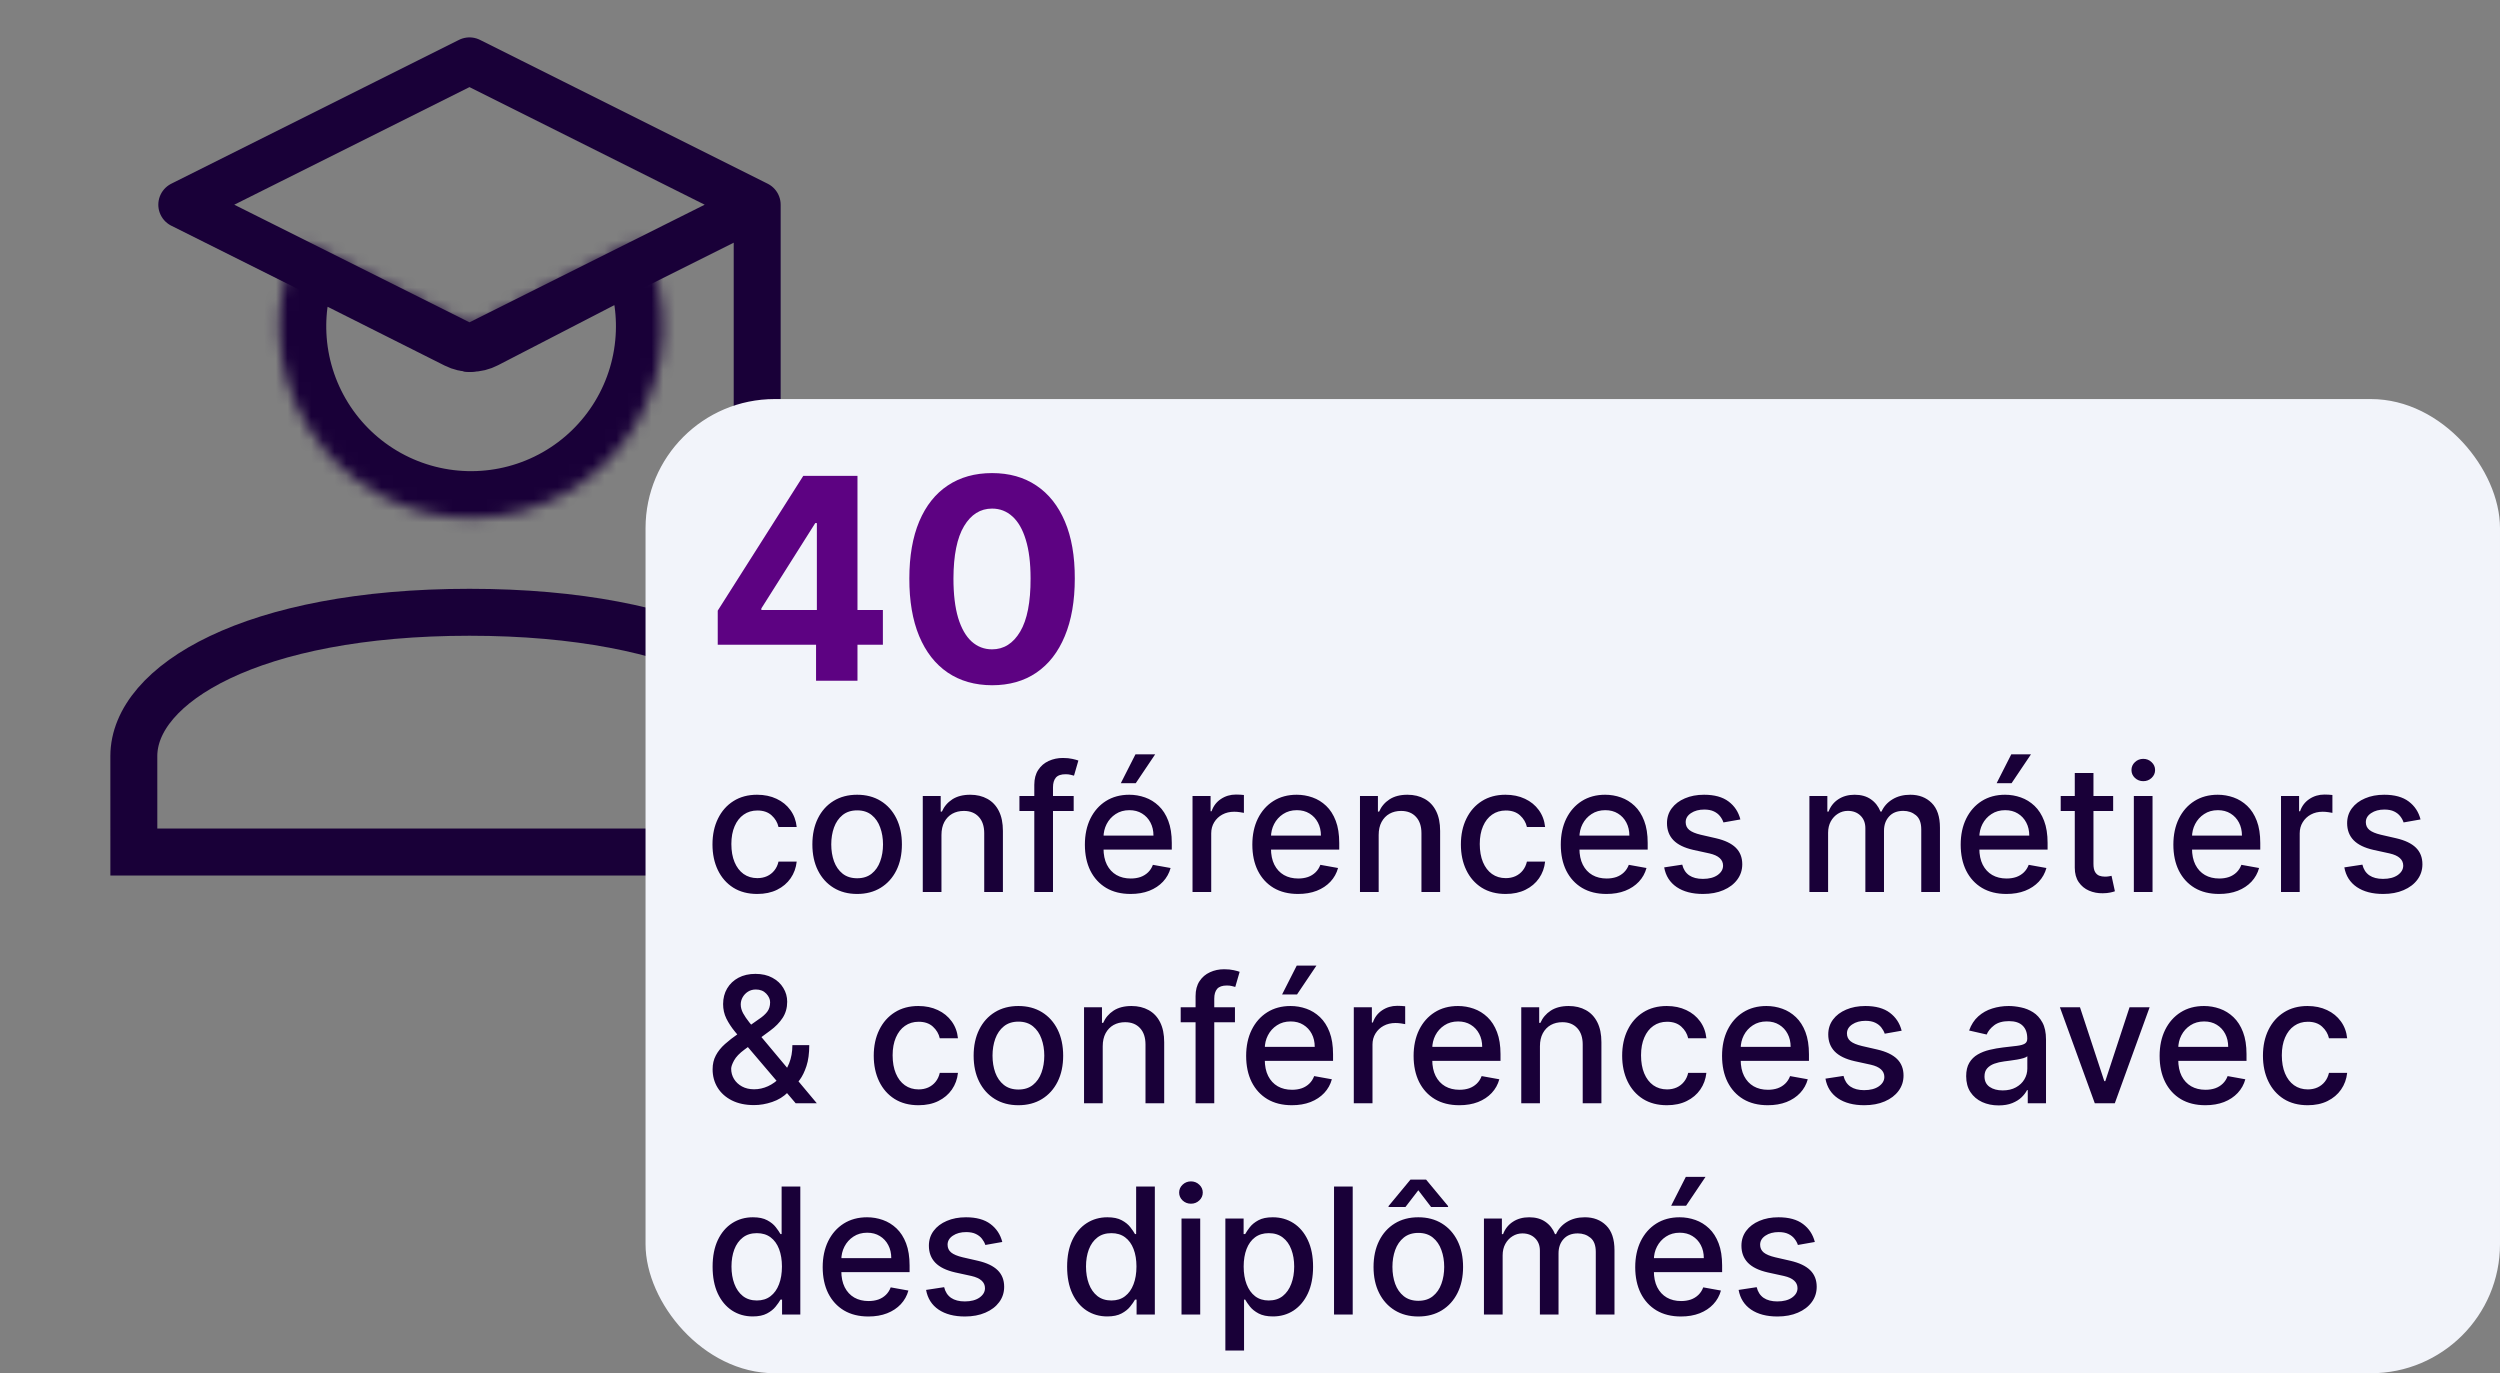 <svg xmlns="http://www.w3.org/2000/svg" width="213" height="117" viewBox="0 0 213 117" fill="none"><rect x="0" y="0" width="213" height="117" fill="#808080" stroke="none"/><path d="M68.598 72.593H11.404C11.404 69.607 11.402 66.465 11.402 64.422C11.402 58.294 21.46 52.166 40.001 52.166C58.541 52.166 68.598 58.294 68.598 64.422L68.598 72.593Z" stroke="#190038" stroke-width="4"></path><mask id="path-2-inside-1_2512_579" fill="white"><path d="M26.429 20.914C25.936 20.666 25.332 20.864 25.114 21.371C24.149 23.627 23.702 26.075 23.813 28.535C23.938 31.328 24.778 34.042 26.253 36.418C27.727 38.794 29.786 40.751 32.233 42.104C34.68 43.456 37.434 44.158 40.229 44.142C43.025 44.127 45.77 43.394 48.202 42.014C50.634 40.634 52.671 38.653 54.118 36.261C55.566 33.869 56.375 31.145 56.469 28.351C56.552 25.89 56.078 23.447 55.087 21.203C54.864 20.698 54.258 20.506 53.767 20.76L40.59 27.567C40.306 27.715 39.968 27.716 39.682 27.573L26.429 20.914Z"></path></mask><path d="M26.429 20.914C25.936 20.666 25.332 20.864 25.114 21.371C24.149 23.627 23.702 26.075 23.813 28.535C23.938 31.328 24.778 34.042 26.253 36.418C27.727 38.794 29.786 40.751 32.233 42.104C34.68 43.456 37.434 44.158 40.229 44.142C43.025 44.127 45.77 43.394 48.202 42.014C50.634 40.634 52.671 38.653 54.118 36.261C55.566 33.869 56.375 31.145 56.469 28.351C56.552 25.89 56.078 23.447 55.087 21.203C54.864 20.698 54.258 20.506 53.767 20.76L40.59 27.567C40.306 27.715 39.968 27.716 39.682 27.573L26.429 20.914Z" stroke="#190038" stroke-width="8" mask="url(#path-2-inside-1_2512_579)"></path><path d="M64.512 17.441L40 5.186L15.488 17.441L40 29.697L64.512 17.441ZM64.512 17.441V35.825" stroke="#190038" stroke-width="4" stroke-linecap="round" stroke-linejoin="round"></path><rect x="55.5" y="34.5" width="157" height="82" rx="10.5" fill="#F2F4FA"></rect><rect x="55.5" y="34.5" width="157" height="82" rx="10.5" stroke="#F2F4FA"></rect><path d="M61.151 54.932V52.026L68.438 40.545H70.943V44.568H69.46L64.867 51.838V51.974H75.222V54.932H61.151ZM69.528 58V54.045L69.597 52.758V40.545H73.057V58H69.528ZM84.524 58.383C83.058 58.378 81.797 58.017 80.74 57.301C79.689 56.585 78.879 55.548 78.311 54.19C77.749 52.832 77.47 51.199 77.476 49.29C77.476 47.386 77.757 45.764 78.32 44.423C78.888 43.082 79.697 42.062 80.749 41.364C81.805 40.659 83.064 40.307 84.524 40.307C85.984 40.307 87.24 40.659 88.291 41.364C89.348 42.068 90.16 43.091 90.729 44.432C91.297 45.767 91.578 47.386 91.572 49.29C91.572 51.205 91.288 52.841 90.72 54.199C90.158 55.557 89.351 56.594 88.3 57.31C87.249 58.026 85.99 58.383 84.524 58.383ZM84.524 55.324C85.524 55.324 86.322 54.821 86.919 53.815C87.516 52.81 87.811 51.301 87.805 49.29C87.805 47.966 87.669 46.864 87.396 45.983C87.129 45.102 86.749 44.44 86.254 43.997C85.766 43.554 85.189 43.332 84.524 43.332C83.53 43.332 82.734 43.83 82.138 44.824C81.541 45.818 81.24 47.307 81.234 49.29C81.234 50.631 81.368 51.75 81.635 52.648C81.908 53.54 82.291 54.21 82.785 54.659C83.28 55.102 83.859 55.324 84.524 55.324Z" fill="#5D0282"></path><path d="M64.517 76.165C63.725 76.165 63.043 75.986 62.472 75.627C61.903 75.265 61.467 74.766 61.161 74.13C60.856 73.495 60.703 72.767 60.703 71.946C60.703 71.115 60.859 70.382 61.172 69.746C61.484 69.107 61.925 68.608 62.493 68.25C63.061 67.891 63.73 67.712 64.501 67.712C65.123 67.712 65.677 67.827 66.163 68.058C66.65 68.285 67.042 68.605 67.34 69.017C67.642 69.429 67.821 69.91 67.878 70.46H66.328C66.243 70.077 66.048 69.746 65.742 69.469C65.44 69.192 65.035 69.054 64.528 69.054C64.084 69.054 63.695 69.171 63.361 69.406C63.031 69.636 62.773 69.967 62.589 70.396C62.404 70.822 62.312 71.327 62.312 71.909C62.312 72.506 62.402 73.021 62.584 73.454C62.765 73.887 63.02 74.223 63.35 74.461C63.684 74.698 64.077 74.817 64.528 74.817C64.829 74.817 65.103 74.762 65.348 74.652C65.597 74.539 65.804 74.377 65.971 74.168C66.142 73.958 66.261 73.706 66.328 73.411H67.878C67.821 73.94 67.649 74.413 67.362 74.828C67.074 75.244 66.689 75.57 66.206 75.808C65.726 76.046 65.163 76.165 64.517 76.165ZM73.028 76.165C72.261 76.165 71.591 75.989 71.02 75.638C70.448 75.286 70.004 74.794 69.688 74.162C69.372 73.53 69.214 72.791 69.214 71.946C69.214 71.098 69.372 70.356 69.688 69.72C70.004 69.084 70.448 68.591 71.02 68.239C71.591 67.887 72.261 67.712 73.028 67.712C73.795 67.712 74.464 67.887 75.036 68.239C75.608 68.591 76.052 69.084 76.368 69.72C76.684 70.356 76.842 71.098 76.842 71.946C76.842 72.791 76.684 73.53 76.368 74.162C76.052 74.794 75.608 75.286 75.036 75.638C74.464 75.989 73.795 76.165 73.028 76.165ZM73.033 74.828C73.53 74.828 73.942 74.697 74.269 74.434C74.596 74.171 74.837 73.821 74.993 73.385C75.153 72.948 75.233 72.467 75.233 71.941C75.233 71.419 75.153 70.94 74.993 70.503C74.837 70.062 74.596 69.709 74.269 69.443C73.942 69.177 73.53 69.043 73.033 69.043C72.532 69.043 72.117 69.177 71.787 69.443C71.46 69.709 71.217 70.062 71.057 70.503C70.901 70.94 70.823 71.419 70.823 71.941C70.823 72.467 70.901 72.948 71.057 73.385C71.217 73.821 71.46 74.171 71.787 74.434C72.117 74.697 72.532 74.828 73.033 74.828ZM80.212 71.142V76H78.62V67.818H80.148V69.15H80.249C80.438 68.717 80.732 68.369 81.134 68.106C81.538 67.843 82.048 67.712 82.662 67.712C83.22 67.712 83.708 67.829 84.127 68.063C84.546 68.294 84.871 68.638 85.102 69.097C85.333 69.555 85.448 70.121 85.448 70.796V76H83.856V70.988C83.856 70.394 83.701 69.931 83.392 69.597C83.083 69.26 82.659 69.091 82.119 69.091C81.75 69.091 81.421 69.171 81.134 69.331C80.85 69.491 80.624 69.725 80.457 70.034C80.294 70.34 80.212 70.709 80.212 71.142ZM91.478 67.818V69.097H86.855V67.818H91.478ZM88.122 76V66.87C88.122 66.359 88.234 65.934 88.458 65.597C88.682 65.256 88.978 65.002 89.347 64.835C89.717 64.665 90.118 64.579 90.551 64.579C90.871 64.579 91.144 64.606 91.372 64.659C91.599 64.709 91.768 64.755 91.878 64.798L91.505 66.087C91.43 66.066 91.334 66.041 91.217 66.012C91.1 65.981 90.958 65.965 90.791 65.965C90.404 65.965 90.127 66.06 89.96 66.252C89.797 66.444 89.715 66.721 89.715 67.083V76H88.122ZM96.326 76.165C95.519 76.165 94.825 75.993 94.243 75.648C93.664 75.3 93.216 74.812 92.9 74.184C92.588 73.552 92.432 72.811 92.432 71.962C92.432 71.124 92.588 70.386 92.9 69.746C93.216 69.107 93.657 68.608 94.221 68.25C94.79 67.891 95.454 67.712 96.214 67.712C96.675 67.712 97.123 67.788 97.556 67.941C97.989 68.093 98.378 68.333 98.722 68.66C99.067 68.987 99.339 69.411 99.537 69.933C99.736 70.451 99.836 71.082 99.836 71.824V72.388H93.332V71.195H98.275C98.275 70.776 98.19 70.405 98.019 70.082C97.849 69.755 97.609 69.498 97.3 69.31C96.995 69.121 96.636 69.027 96.224 69.027C95.777 69.027 95.386 69.137 95.052 69.358C94.722 69.574 94.466 69.858 94.285 70.21C94.108 70.558 94.019 70.936 94.019 71.344V72.277C94.019 72.823 94.115 73.289 94.307 73.672C94.502 74.056 94.774 74.349 95.122 74.551C95.47 74.75 95.876 74.849 96.341 74.849C96.643 74.849 96.918 74.807 97.167 74.722C97.416 74.633 97.63 74.501 97.812 74.327C97.993 74.153 98.131 73.939 98.227 73.683L99.735 73.954C99.614 74.398 99.397 74.787 99.085 75.121C98.776 75.451 98.387 75.709 97.918 75.894C97.453 76.075 96.922 76.165 96.326 76.165ZM95.495 66.726L96.741 64.271H98.419L96.768 66.726H95.495ZM101.603 76V67.818H103.142V69.118H103.228C103.377 68.678 103.639 68.331 104.016 68.079C104.396 67.823 104.826 67.696 105.305 67.696C105.404 67.696 105.522 67.699 105.657 67.706C105.795 67.713 105.903 67.722 105.981 67.733V69.256C105.918 69.239 105.804 69.219 105.641 69.198C105.477 69.173 105.314 69.16 105.15 69.16C104.774 69.16 104.438 69.24 104.144 69.4C103.853 69.556 103.622 69.775 103.451 70.055C103.281 70.332 103.196 70.648 103.196 71.004V76H101.603ZM110.593 76.165C109.787 76.165 109.093 75.993 108.51 75.648C107.931 75.3 107.484 74.812 107.168 74.184C106.855 73.552 106.699 72.811 106.699 71.962C106.699 71.124 106.855 70.386 107.168 69.746C107.484 69.107 107.924 68.608 108.489 68.25C109.057 67.891 109.721 67.712 110.481 67.712C110.943 67.712 111.39 67.788 111.824 67.941C112.257 68.093 112.646 68.333 112.99 68.66C113.335 68.987 113.606 69.411 113.805 69.933C114.004 70.451 114.103 71.082 114.103 71.824V72.388H107.599V71.195H112.543C112.543 70.776 112.457 70.405 112.287 70.082C112.116 69.755 111.877 69.498 111.568 69.31C111.262 69.121 110.904 69.027 110.492 69.027C110.044 69.027 109.654 69.137 109.32 69.358C108.99 69.574 108.734 69.858 108.553 70.21C108.375 70.558 108.287 70.936 108.287 71.344V72.277C108.287 72.823 108.382 73.289 108.574 73.672C108.77 74.056 109.041 74.349 109.389 74.551C109.737 74.75 110.144 74.849 110.609 74.849C110.911 74.849 111.186 74.807 111.435 74.722C111.683 74.633 111.898 74.501 112.079 74.327C112.26 74.153 112.399 73.939 112.495 73.683L114.002 73.954C113.881 74.398 113.665 74.787 113.352 75.121C113.043 75.451 112.654 75.709 112.186 75.894C111.721 76.075 111.19 76.165 110.593 76.165ZM117.463 71.142V76H115.87V67.818H117.399V69.15H117.5C117.689 68.717 117.983 68.369 118.385 68.106C118.79 67.843 119.299 67.712 119.913 67.712C120.471 67.712 120.959 67.829 121.378 68.063C121.797 68.294 122.122 68.638 122.353 69.097C122.584 69.555 122.699 70.121 122.699 70.796V76H121.107V70.988C121.107 70.394 120.952 69.931 120.643 69.597C120.334 69.26 119.91 69.091 119.37 69.091C119.001 69.091 118.672 69.171 118.385 69.331C118.101 69.491 117.875 69.725 117.708 70.034C117.545 70.34 117.463 70.709 117.463 71.142ZM128.282 76.165C127.49 76.165 126.808 75.986 126.236 75.627C125.668 75.265 125.231 74.766 124.926 74.13C124.62 73.495 124.468 72.767 124.468 71.946C124.468 71.115 124.624 70.382 124.937 69.746C125.249 69.107 125.689 68.608 126.258 68.25C126.826 67.891 127.495 67.712 128.266 67.712C128.887 67.712 129.441 67.827 129.928 68.058C130.414 68.285 130.807 68.605 131.105 69.017C131.407 69.429 131.586 69.91 131.643 70.46H130.093C130.008 70.077 129.812 69.746 129.507 69.469C129.205 69.192 128.8 69.054 128.292 69.054C127.848 69.054 127.46 69.171 127.126 69.406C126.796 69.636 126.538 69.967 126.353 70.396C126.169 70.822 126.076 71.327 126.076 71.909C126.076 72.506 126.167 73.021 126.348 73.454C126.529 73.887 126.785 74.223 127.115 74.461C127.449 74.698 127.841 74.817 128.292 74.817C128.594 74.817 128.868 74.762 129.113 74.652C129.361 74.539 129.569 74.377 129.736 74.168C129.906 73.958 130.025 73.706 130.093 73.411H131.643C131.586 73.94 131.414 74.413 131.126 74.828C130.839 75.244 130.453 75.57 129.97 75.808C129.491 76.046 128.928 76.165 128.282 76.165ZM136.872 76.165C136.066 76.165 135.372 75.993 134.79 75.648C134.211 75.3 133.763 74.812 133.447 74.184C133.135 73.552 132.979 72.811 132.979 71.962C132.979 71.124 133.135 70.386 133.447 69.746C133.763 69.107 134.204 68.608 134.768 68.25C135.336 67.891 136.001 67.712 136.76 67.712C137.222 67.712 137.67 67.788 138.103 67.941C138.536 68.093 138.925 68.333 139.269 68.66C139.614 68.987 139.885 69.411 140.084 69.933C140.283 70.451 140.383 71.082 140.383 71.824V72.388H133.879V71.195H138.822C138.822 70.776 138.737 70.405 138.566 70.082C138.396 69.755 138.156 69.498 137.847 69.31C137.542 69.121 137.183 69.027 136.771 69.027C136.324 69.027 135.933 69.137 135.599 69.358C135.269 69.574 135.013 69.858 134.832 70.21C134.655 70.558 134.566 70.936 134.566 71.344V72.277C134.566 72.823 134.662 73.289 134.854 73.672C135.049 74.056 135.32 74.349 135.669 74.551C136.017 74.75 136.423 74.849 136.888 74.849C137.19 74.849 137.465 74.807 137.714 74.722C137.963 74.633 138.177 74.501 138.358 74.327C138.54 74.153 138.678 73.939 138.774 73.683L140.281 73.954C140.161 74.398 139.944 74.787 139.632 75.121C139.323 75.451 138.934 75.709 138.465 75.894C138 76.075 137.469 76.165 136.872 76.165ZM148.281 69.816L146.837 70.071C146.777 69.887 146.681 69.711 146.55 69.544C146.422 69.377 146.248 69.24 146.028 69.134C145.807 69.027 145.532 68.974 145.202 68.974C144.751 68.974 144.375 69.075 144.073 69.278C143.771 69.477 143.62 69.734 143.62 70.05C143.62 70.323 143.721 70.544 143.924 70.711C144.126 70.877 144.453 71.014 144.904 71.121L146.203 71.419C146.956 71.593 147.517 71.861 147.887 72.223C148.256 72.586 148.441 73.056 148.441 73.635C148.441 74.125 148.299 74.562 148.014 74.945C147.734 75.325 147.342 75.624 146.837 75.84C146.337 76.057 145.756 76.165 145.095 76.165C144.179 76.165 143.432 75.97 142.853 75.579C142.274 75.185 141.919 74.626 141.788 73.901L143.327 73.667C143.423 74.068 143.62 74.372 143.918 74.578C144.217 74.78 144.605 74.881 145.085 74.881C145.607 74.881 146.024 74.773 146.337 74.556C146.649 74.336 146.805 74.068 146.805 73.752C146.805 73.496 146.709 73.282 146.518 73.108C146.329 72.934 146.04 72.802 145.649 72.713L144.264 72.41C143.501 72.236 142.936 71.959 142.571 71.579C142.208 71.199 142.027 70.718 142.027 70.135C142.027 69.652 142.162 69.23 142.432 68.868C142.702 68.505 143.075 68.223 143.551 68.021C144.027 67.815 144.572 67.712 145.186 67.712C146.07 67.712 146.766 67.903 147.274 68.287C147.782 68.667 148.117 69.177 148.281 69.816ZM154.161 76V67.818H155.69V69.15H155.791C155.962 68.699 156.241 68.347 156.628 68.095C157.015 67.84 157.478 67.712 158.018 67.712C158.565 67.712 159.023 67.84 159.392 68.095C159.765 68.351 160.04 68.702 160.218 69.15H160.303C160.498 68.713 160.809 68.365 161.235 68.106C161.661 67.843 162.169 67.712 162.759 67.712C163.501 67.712 164.106 67.944 164.575 68.409C165.047 68.875 165.284 69.576 165.284 70.513V76H163.691V70.663C163.691 70.109 163.54 69.707 163.238 69.459C162.936 69.21 162.576 69.086 162.157 69.086C161.638 69.086 161.235 69.246 160.948 69.565C160.66 69.881 160.516 70.288 160.516 70.785V76H158.929V70.561C158.929 70.118 158.79 69.761 158.513 69.491C158.236 69.221 157.876 69.086 157.432 69.086C157.13 69.086 156.851 69.166 156.596 69.326C156.344 69.482 156.139 69.7 155.983 69.981C155.831 70.261 155.754 70.586 155.754 70.956V76H154.161ZM170.945 76.165C170.138 76.165 169.444 75.993 168.862 75.648C168.283 75.3 167.836 74.812 167.52 74.184C167.207 73.552 167.051 72.811 167.051 71.962C167.051 71.124 167.207 70.386 167.52 69.746C167.836 69.107 168.276 68.608 168.841 68.25C169.409 67.891 170.073 67.712 170.833 67.712C171.294 67.712 171.742 67.788 172.175 67.941C172.608 68.093 172.997 68.333 173.342 68.66C173.686 68.987 173.958 69.411 174.157 69.933C174.355 70.451 174.455 71.082 174.455 71.824V72.388H167.951V71.195H172.894C172.894 70.776 172.809 70.405 172.638 70.082C172.468 69.755 172.228 69.498 171.919 69.31C171.614 69.121 171.255 69.027 170.843 69.027C170.396 69.027 170.005 69.137 169.672 69.358C169.341 69.574 169.086 69.858 168.904 70.21C168.727 70.558 168.638 70.936 168.638 71.344V72.277C168.638 72.823 168.734 73.289 168.926 73.672C169.121 74.056 169.393 74.349 169.741 74.551C170.089 74.75 170.495 74.849 170.961 74.849C171.262 74.849 171.538 74.807 171.786 74.722C172.035 74.633 172.25 74.501 172.431 74.327C172.612 74.153 172.75 73.939 172.846 73.683L174.354 73.954C174.233 74.398 174.016 74.787 173.704 75.121C173.395 75.451 173.006 75.709 172.537 75.894C172.072 76.075 171.541 76.165 170.945 76.165ZM170.114 66.726L171.36 64.271H173.038L171.387 66.726H170.114ZM180.041 67.818V69.097H175.572V67.818H180.041ZM176.771 65.858H178.363V73.598C178.363 73.907 178.41 74.139 178.502 74.296C178.594 74.448 178.713 74.553 178.859 74.61C179.008 74.663 179.169 74.69 179.343 74.69C179.471 74.69 179.583 74.681 179.679 74.663C179.775 74.645 179.85 74.631 179.903 74.62L180.19 75.936C180.098 75.972 179.967 76.007 179.796 76.043C179.626 76.082 179.413 76.103 179.157 76.106C178.738 76.114 178.347 76.039 177.985 75.883C177.623 75.727 177.33 75.485 177.106 75.158C176.883 74.832 176.771 74.421 176.771 73.928V65.858ZM181.803 76V67.818H183.396V76H181.803ZM182.607 66.556C182.33 66.556 182.093 66.463 181.894 66.279C181.698 66.091 181.601 65.867 181.601 65.608C181.601 65.345 181.698 65.121 181.894 64.936C182.093 64.748 182.33 64.654 182.607 64.654C182.884 64.654 183.121 64.748 183.316 64.936C183.515 65.121 183.614 65.345 183.614 65.608C183.614 65.867 183.515 66.091 183.316 66.279C183.121 66.463 182.884 66.556 182.607 66.556ZM189.065 76.165C188.259 76.165 187.564 75.993 186.982 75.648C186.403 75.3 185.956 74.812 185.64 74.184C185.327 73.552 185.171 72.811 185.171 71.962C185.171 71.124 185.327 70.386 185.64 69.746C185.956 69.107 186.396 68.608 186.961 68.25C187.529 67.891 188.193 67.712 188.953 67.712C189.415 67.712 189.862 67.788 190.295 67.941C190.728 68.093 191.117 68.333 191.462 68.66C191.806 68.987 192.078 69.411 192.277 69.933C192.476 70.451 192.575 71.082 192.575 71.824V72.388H186.071V71.195H191.014C191.014 70.776 190.929 70.405 190.759 70.082C190.588 69.755 190.348 69.498 190.04 69.31C189.734 69.121 189.375 69.027 188.964 69.027C188.516 69.027 188.125 69.137 187.792 69.358C187.461 69.574 187.206 69.858 187.025 70.21C186.847 70.558 186.758 70.936 186.758 71.344V72.277C186.758 72.823 186.854 73.289 187.046 73.672C187.241 74.056 187.513 74.349 187.861 74.551C188.209 74.75 188.616 74.849 189.081 74.849C189.383 74.849 189.658 74.807 189.906 74.722C190.155 74.633 190.37 74.501 190.551 74.327C190.732 74.153 190.87 73.939 190.966 73.683L192.474 73.954C192.353 74.398 192.136 74.787 191.824 75.121C191.515 75.451 191.126 75.709 190.657 75.894C190.192 76.075 189.661 76.165 189.065 76.165ZM194.342 76V67.818H195.882V69.118H195.967C196.116 68.678 196.379 68.331 196.755 68.079C197.135 67.823 197.565 67.696 198.044 67.696C198.144 67.696 198.261 67.699 198.396 67.706C198.534 67.713 198.643 67.722 198.721 67.733V69.256C198.657 69.239 198.543 69.219 198.38 69.198C198.216 69.173 198.053 69.16 197.89 69.16C197.513 69.16 197.178 69.24 196.883 69.4C196.592 69.556 196.361 69.775 196.191 70.055C196.02 70.332 195.935 70.648 195.935 71.004V76H194.342ZM206.23 69.816L204.786 70.071C204.726 69.887 204.63 69.711 204.499 69.544C204.371 69.377 204.197 69.24 203.977 69.134C203.757 69.027 203.481 68.974 203.151 68.974C202.7 68.974 202.324 69.075 202.022 69.278C201.72 69.477 201.569 69.734 201.569 70.05C201.569 70.323 201.67 70.544 201.873 70.711C202.075 70.877 202.402 71.014 202.853 71.121L204.153 71.419C204.905 71.593 205.467 71.861 205.836 72.223C206.205 72.586 206.39 73.056 206.39 73.635C206.39 74.125 206.248 74.562 205.964 74.945C205.683 75.325 205.291 75.624 204.786 75.84C204.286 76.057 203.705 76.165 203.045 76.165C202.128 76.165 201.381 75.97 200.802 75.579C200.223 75.185 199.868 74.626 199.737 73.901L201.276 73.667C201.372 74.068 201.569 74.372 201.867 74.578C202.166 74.78 202.555 74.881 203.034 74.881C203.556 74.881 203.973 74.773 204.286 74.556C204.598 74.336 204.755 74.068 204.755 73.752C204.755 73.496 204.659 73.282 204.467 73.108C204.279 72.934 203.989 72.802 203.599 72.713L202.214 72.41C201.45 72.236 200.886 71.959 200.52 71.579C200.158 71.199 199.976 70.718 199.976 70.135C199.976 69.652 200.111 69.23 200.381 68.868C200.651 68.505 201.024 68.223 201.5 68.021C201.976 67.815 202.521 67.712 203.135 67.712C204.019 67.712 204.715 67.903 205.223 68.287C205.731 68.667 206.067 69.177 206.23 69.816ZM64.245 94.154C63.514 94.154 62.883 94.021 62.354 93.755C61.829 93.489 61.424 93.126 61.14 92.668C60.856 92.207 60.714 91.685 60.714 91.102C60.714 90.658 60.806 90.264 60.991 89.92C61.175 89.572 61.433 89.25 61.763 88.956C62.093 88.661 62.475 88.364 62.908 88.066L64.666 86.825C64.965 86.63 65.197 86.424 65.364 86.207C65.531 85.987 65.614 85.715 65.614 85.392C65.614 85.136 65.504 84.891 65.284 84.657C65.064 84.423 64.769 84.305 64.4 84.305C64.144 84.305 63.919 84.368 63.723 84.492C63.532 84.616 63.381 84.776 63.271 84.971C63.164 85.163 63.111 85.365 63.111 85.579C63.111 85.827 63.178 86.077 63.313 86.329C63.452 86.582 63.629 86.843 63.846 87.113C64.062 87.379 64.29 87.656 64.528 87.944L69.593 94H67.793L63.601 89.073C63.249 88.657 62.923 88.267 62.621 87.901C62.319 87.532 62.074 87.159 61.886 86.782C61.701 86.402 61.609 85.992 61.609 85.552C61.609 85.051 61.722 84.607 61.95 84.22C62.18 83.829 62.502 83.524 62.914 83.304C63.326 83.084 63.809 82.974 64.363 82.974C64.924 82.974 65.405 83.084 65.806 83.304C66.211 83.521 66.522 83.81 66.738 84.172C66.959 84.531 67.069 84.923 67.069 85.349C67.069 85.868 66.939 86.326 66.68 86.724C66.424 87.118 66.071 87.48 65.62 87.81L63.43 89.424C63.004 89.737 62.708 90.046 62.541 90.351C62.377 90.653 62.296 90.889 62.296 91.06C62.296 91.372 62.376 91.662 62.535 91.928C62.699 92.194 62.926 92.407 63.217 92.567C63.512 92.727 63.856 92.807 64.251 92.807C64.656 92.807 65.05 92.72 65.433 92.546C65.82 92.368 66.17 92.114 66.483 91.784C66.799 91.454 67.049 91.058 67.234 90.596C67.418 90.135 67.511 89.618 67.511 89.046H68.949C68.949 89.749 68.869 90.344 68.709 90.831C68.549 91.314 68.356 91.708 68.129 92.013C67.905 92.315 67.694 92.551 67.495 92.722C67.431 92.778 67.37 92.835 67.314 92.892C67.257 92.949 67.196 93.006 67.132 93.062C66.763 93.435 66.316 93.711 65.79 93.888C65.268 94.066 64.753 94.154 64.245 94.154ZM78.257 94.165C77.465 94.165 76.784 93.986 76.212 93.627C75.644 93.265 75.207 92.766 74.901 92.13C74.596 91.495 74.443 90.767 74.443 89.946C74.443 89.115 74.6 88.382 74.912 87.746C75.225 87.107 75.665 86.608 76.233 86.25C76.801 85.891 77.471 85.712 78.241 85.712C78.863 85.712 79.417 85.827 79.903 86.058C80.39 86.285 80.782 86.605 81.08 87.017C81.382 87.429 81.562 87.91 81.618 88.46H80.068C79.983 88.077 79.788 87.746 79.482 87.469C79.181 87.192 78.776 87.054 78.268 87.054C77.824 87.054 77.435 87.171 77.101 87.406C76.771 87.636 76.514 87.967 76.329 88.396C76.144 88.822 76.052 89.327 76.052 89.909C76.052 90.506 76.143 91.021 76.324 91.454C76.505 91.887 76.76 92.223 77.091 92.461C77.424 92.698 77.817 92.817 78.268 92.817C78.57 92.817 78.843 92.762 79.088 92.652C79.337 92.539 79.545 92.377 79.712 92.168C79.882 91.958 80.001 91.706 80.068 91.411H81.618C81.562 91.94 81.389 92.413 81.102 92.828C80.814 93.244 80.429 93.57 79.946 93.808C79.466 94.046 78.904 94.165 78.257 94.165ZM86.768 94.165C86.001 94.165 85.332 93.989 84.76 93.638C84.188 93.286 83.744 92.794 83.428 92.162C83.112 91.53 82.954 90.791 82.954 89.946C82.954 89.098 83.112 88.356 83.428 87.72C83.744 87.084 84.188 86.591 84.76 86.239C85.332 85.887 86.001 85.712 86.768 85.712C87.535 85.712 88.204 85.887 88.776 86.239C89.348 86.591 89.792 87.084 90.108 87.72C90.424 88.356 90.582 89.098 90.582 89.946C90.582 90.791 90.424 91.53 90.108 92.162C89.792 92.794 89.348 93.286 88.776 93.638C88.204 93.989 87.535 94.165 86.768 94.165ZM86.773 92.828C87.27 92.828 87.682 92.697 88.009 92.434C88.336 92.171 88.577 91.821 88.734 91.385C88.893 90.948 88.973 90.467 88.973 89.941C88.973 89.419 88.893 88.94 88.734 88.503C88.577 88.062 88.336 87.709 88.009 87.443C87.682 87.177 87.27 87.043 86.773 87.043C86.273 87.043 85.857 87.177 85.527 87.443C85.2 87.709 84.957 88.062 84.797 88.503C84.641 88.94 84.563 89.419 84.563 89.941C84.563 90.467 84.641 90.948 84.797 91.385C84.957 91.821 85.2 92.171 85.527 92.434C85.857 92.697 86.273 92.828 86.773 92.828ZM93.952 89.142V94H92.36V85.818H93.888V87.15H93.99C94.178 86.717 94.473 86.369 94.874 86.106C95.279 85.843 95.788 85.712 96.403 85.712C96.96 85.712 97.448 85.829 97.868 86.063C98.287 86.294 98.612 86.638 98.842 87.097C99.073 87.555 99.189 88.121 99.189 88.796V94H97.596V88.988C97.596 88.394 97.441 87.931 97.132 87.597C96.823 87.26 96.399 87.091 95.859 87.091C95.49 87.091 95.162 87.171 94.874 87.331C94.59 87.491 94.364 87.725 94.197 88.034C94.034 88.34 93.952 88.709 93.952 89.142ZM105.218 85.818V87.097H100.595V85.818H105.218ZM101.863 94V84.87C101.863 84.359 101.974 83.934 102.198 83.597C102.422 83.256 102.718 83.002 103.088 82.835C103.457 82.665 103.858 82.579 104.292 82.579C104.611 82.579 104.885 82.606 105.112 82.659C105.339 82.709 105.508 82.755 105.618 82.798L105.245 84.087C105.17 84.066 105.075 84.041 104.957 84.012C104.84 83.981 104.698 83.965 104.531 83.965C104.144 83.965 103.867 84.06 103.7 84.252C103.537 84.444 103.455 84.721 103.455 85.083V94H101.863ZM110.066 94.165C109.26 94.165 108.565 93.993 107.983 93.648C107.404 93.3 106.957 92.812 106.641 92.184C106.328 91.552 106.172 90.811 106.172 89.962C106.172 89.124 106.328 88.386 106.641 87.746C106.957 87.107 107.397 86.608 107.962 86.25C108.53 85.891 109.194 85.712 109.954 85.712C110.415 85.712 110.863 85.788 111.296 85.941C111.729 86.093 112.118 86.333 112.463 86.66C112.807 86.987 113.079 87.411 113.278 87.933C113.477 88.451 113.576 89.082 113.576 89.824V90.388H107.072V89.195H112.015C112.015 88.776 111.93 88.405 111.76 88.082C111.589 87.755 111.349 87.498 111.04 87.31C110.735 87.121 110.376 87.027 109.964 87.027C109.517 87.027 109.126 87.137 108.793 87.358C108.462 87.574 108.207 87.858 108.026 88.21C107.848 88.558 107.759 88.936 107.759 89.344V90.277C107.759 90.823 107.855 91.289 108.047 91.672C108.242 92.056 108.514 92.349 108.862 92.551C109.21 92.75 109.616 92.849 110.082 92.849C110.384 92.849 110.659 92.807 110.907 92.722C111.156 92.633 111.371 92.501 111.552 92.327C111.733 92.153 111.871 91.939 111.967 91.683L113.475 91.954C113.354 92.398 113.137 92.787 112.825 93.121C112.516 93.451 112.127 93.709 111.658 93.894C111.193 94.075 110.662 94.165 110.066 94.165ZM109.235 84.726L110.481 82.271H112.159L110.508 84.726H109.235ZM115.343 94V85.818H116.883V87.118H116.968C117.117 86.678 117.38 86.331 117.756 86.079C118.136 85.823 118.566 85.696 119.045 85.696C119.145 85.696 119.262 85.699 119.397 85.706C119.535 85.713 119.644 85.722 119.722 85.733V87.256C119.658 87.239 119.544 87.219 119.381 87.198C119.217 87.173 119.054 87.16 118.891 87.16C118.514 87.16 118.179 87.24 117.884 87.4C117.593 87.556 117.362 87.775 117.191 88.055C117.021 88.332 116.936 88.648 116.936 89.004V94H115.343ZM124.333 94.165C123.527 94.165 122.833 93.993 122.251 93.648C121.672 93.3 121.224 92.812 120.908 92.184C120.596 91.552 120.439 90.811 120.439 89.962C120.439 89.124 120.596 88.386 120.908 87.746C121.224 87.107 121.665 86.608 122.229 86.25C122.797 85.891 123.461 85.712 124.221 85.712C124.683 85.712 125.131 85.788 125.564 85.941C125.997 86.093 126.386 86.333 126.73 86.66C127.075 86.987 127.346 87.411 127.545 87.933C127.744 88.451 127.844 89.082 127.844 89.824V90.388H121.34V89.195H126.283C126.283 88.776 126.198 88.405 126.027 88.082C125.857 87.755 125.617 87.498 125.308 87.31C125.003 87.121 124.644 87.027 124.232 87.027C123.785 87.027 123.394 87.137 123.06 87.358C122.73 87.574 122.474 87.858 122.293 88.21C122.116 88.558 122.027 88.936 122.027 89.344V90.277C122.027 90.823 122.123 91.289 122.314 91.672C122.51 92.056 122.781 92.349 123.129 92.551C123.477 92.75 123.884 92.849 124.349 92.849C124.651 92.849 124.926 92.807 125.175 92.722C125.423 92.633 125.638 92.501 125.819 92.327C126.001 92.153 126.139 91.939 126.235 91.683L127.742 91.954C127.622 92.398 127.405 92.787 127.093 93.121C126.784 93.451 126.395 93.709 125.926 93.894C125.461 94.075 124.93 94.165 124.333 94.165ZM131.203 89.142V94H129.611V85.818H131.139V87.15H131.241C131.429 86.717 131.724 86.369 132.125 86.106C132.53 85.843 133.039 85.712 133.654 85.712C134.211 85.712 134.699 85.829 135.119 86.063C135.538 86.294 135.862 86.638 136.093 87.097C136.324 87.555 136.44 88.121 136.44 88.796V94H134.847V88.988C134.847 88.394 134.692 87.931 134.383 87.597C134.074 87.26 133.65 87.091 133.11 87.091C132.741 87.091 132.413 87.171 132.125 87.331C131.841 87.491 131.615 87.725 131.448 88.034C131.285 88.34 131.203 88.709 131.203 89.142ZM142.022 94.165C141.23 94.165 140.548 93.986 139.976 93.627C139.408 93.265 138.972 92.766 138.666 92.13C138.361 91.495 138.208 90.767 138.208 89.946C138.208 89.115 138.364 88.382 138.677 87.746C138.989 87.107 139.43 86.608 139.998 86.25C140.566 85.891 141.235 85.712 142.006 85.712C142.627 85.712 143.181 85.827 143.668 86.058C144.154 86.285 144.547 86.605 144.845 87.017C145.147 87.429 145.326 87.91 145.383 88.46H143.833C143.748 88.077 143.552 87.746 143.247 87.469C142.945 87.192 142.54 87.054 142.033 87.054C141.589 87.054 141.2 87.171 140.866 87.406C140.536 87.636 140.278 87.967 140.094 88.396C139.909 88.822 139.817 89.327 139.817 89.909C139.817 90.506 139.907 91.021 140.088 91.454C140.269 91.887 140.525 92.223 140.855 92.461C141.189 92.698 141.582 92.817 142.033 92.817C142.334 92.817 142.608 92.762 142.853 92.652C143.101 92.539 143.309 92.377 143.476 92.168C143.647 91.958 143.766 91.706 143.833 91.411H145.383C145.326 91.94 145.154 92.413 144.866 92.828C144.579 93.244 144.193 93.57 143.71 93.808C143.231 94.046 142.668 94.165 142.022 94.165ZM150.613 94.165C149.806 94.165 149.112 93.993 148.53 93.648C147.951 93.3 147.504 92.812 147.188 92.184C146.875 91.552 146.719 90.811 146.719 89.962C146.719 89.124 146.875 88.386 147.188 87.746C147.504 87.107 147.944 86.608 148.509 86.25C149.077 85.891 149.741 85.712 150.501 85.712C150.962 85.712 151.41 85.788 151.843 85.941C152.276 86.093 152.665 86.333 153.01 86.66C153.354 86.987 153.626 87.411 153.825 87.933C154.023 88.451 154.123 89.082 154.123 89.824V90.388H147.619V89.195H152.562C152.562 88.776 152.477 88.405 152.306 88.082C152.136 87.755 151.896 87.498 151.587 87.31C151.282 87.121 150.923 87.027 150.511 87.027C150.064 87.027 149.673 87.137 149.339 87.358C149.009 87.574 148.754 87.858 148.572 88.21C148.395 88.558 148.306 88.936 148.306 89.344V90.277C148.306 90.823 148.402 91.289 148.594 91.672C148.789 92.056 149.061 92.349 149.409 92.551C149.757 92.75 150.163 92.849 150.629 92.849C150.93 92.849 151.206 92.807 151.454 92.722C151.703 92.633 151.918 92.501 152.099 92.327C152.28 92.153 152.418 91.939 152.514 91.683L154.022 91.954C153.901 92.398 153.684 92.787 153.372 93.121C153.063 93.451 152.674 93.709 152.205 93.894C151.74 94.075 151.209 94.165 150.613 94.165ZM162.021 87.816L160.578 88.071C160.517 87.887 160.421 87.711 160.29 87.544C160.162 87.377 159.988 87.24 159.768 87.134C159.548 87.027 159.272 86.974 158.942 86.974C158.491 86.974 158.115 87.075 157.813 87.278C157.511 87.477 157.36 87.734 157.36 88.05C157.36 88.323 157.461 88.544 157.664 88.711C157.866 88.877 158.193 89.014 158.644 89.121L159.944 89.419C160.696 89.593 161.258 89.861 161.627 90.223C161.996 90.586 162.181 91.056 162.181 91.635C162.181 92.125 162.039 92.562 161.755 92.945C161.474 93.325 161.082 93.624 160.578 93.84C160.077 94.057 159.496 94.165 158.836 94.165C157.919 94.165 157.172 93.97 156.593 93.579C156.014 93.185 155.659 92.626 155.528 91.901L157.067 91.667C157.163 92.068 157.36 92.372 157.658 92.578C157.957 92.78 158.346 92.881 158.825 92.881C159.347 92.881 159.764 92.773 160.077 92.556C160.389 92.336 160.546 92.068 160.546 91.752C160.546 91.496 160.45 91.282 160.258 91.108C160.07 90.934 159.78 90.802 159.39 90.713L158.005 90.41C157.241 90.236 156.677 89.959 156.311 89.579C155.949 89.199 155.767 88.718 155.767 88.135C155.767 87.652 155.902 87.23 156.172 86.868C156.442 86.505 156.815 86.223 157.291 86.021C157.767 85.815 158.312 85.712 158.926 85.712C159.81 85.712 160.506 85.903 161.014 86.287C161.522 86.667 161.858 87.177 162.021 87.816ZM170.283 94.181C169.764 94.181 169.296 94.085 168.877 93.894C168.457 93.698 168.125 93.416 167.88 93.046C167.639 92.677 167.518 92.224 167.518 91.688C167.518 91.227 167.607 90.847 167.785 90.548C167.962 90.25 168.202 90.014 168.504 89.84C168.805 89.666 169.143 89.534 169.516 89.446C169.889 89.357 170.269 89.289 170.656 89.243C171.146 89.186 171.543 89.14 171.849 89.105C172.154 89.066 172.376 89.004 172.515 88.918C172.653 88.833 172.722 88.695 172.722 88.503V88.466C172.722 88 172.591 87.64 172.328 87.384C172.069 87.129 171.682 87.001 171.167 87.001C170.631 87.001 170.208 87.12 169.899 87.358C169.594 87.592 169.383 87.853 169.265 88.141L167.769 87.8C167.946 87.303 168.205 86.901 168.546 86.596C168.891 86.287 169.287 86.063 169.734 85.925C170.182 85.783 170.652 85.712 171.146 85.712C171.472 85.712 171.819 85.751 172.184 85.829C172.554 85.903 172.898 86.042 173.218 86.244C173.541 86.447 173.805 86.736 174.011 87.113C174.217 87.485 174.32 87.97 174.32 88.567V94H172.765V92.881H172.701C172.598 93.087 172.444 93.29 172.238 93.489C172.032 93.688 171.767 93.853 171.444 93.984C171.121 94.115 170.734 94.181 170.283 94.181ZM170.629 92.903C171.069 92.903 171.446 92.816 171.758 92.642C172.074 92.468 172.314 92.24 172.477 91.96C172.644 91.676 172.728 91.372 172.728 91.049V89.994C172.671 90.051 172.561 90.104 172.397 90.154C172.238 90.2 172.055 90.241 171.849 90.277C171.643 90.309 171.442 90.339 171.247 90.367C171.052 90.392 170.888 90.413 170.757 90.431C170.448 90.47 170.166 90.536 169.91 90.628C169.658 90.721 169.455 90.854 169.303 91.028C169.153 91.198 169.079 91.425 169.079 91.71C169.079 92.104 169.225 92.402 169.516 92.604C169.807 92.803 170.178 92.903 170.629 92.903ZM183.148 85.818L180.181 94H178.477L175.504 85.818H177.214L179.286 92.114H179.371L181.438 85.818H183.148ZM187.893 94.165C187.087 94.165 186.392 93.993 185.81 93.648C185.231 93.3 184.784 92.812 184.468 92.184C184.155 91.552 183.999 90.811 183.999 89.962C183.999 89.124 184.155 88.386 184.468 87.746C184.784 87.107 185.224 86.608 185.789 86.25C186.357 85.891 187.021 85.712 187.781 85.712C188.243 85.712 188.69 85.788 189.123 85.941C189.557 86.093 189.945 86.333 190.29 86.66C190.634 86.987 190.906 87.411 191.105 87.933C191.304 88.451 191.403 89.082 191.403 89.824V90.388H184.899V89.195H189.842C189.842 88.776 189.757 88.405 189.587 88.082C189.416 87.755 189.177 87.498 188.868 87.31C188.562 87.121 188.204 87.027 187.792 87.027C187.344 87.027 186.954 87.137 186.62 87.358C186.29 87.574 186.034 87.858 185.853 88.21C185.675 88.558 185.586 88.936 185.586 89.344V90.277C185.586 90.823 185.682 91.289 185.874 91.672C186.069 92.056 186.341 92.349 186.689 92.551C187.037 92.75 187.444 92.849 187.909 92.849C188.211 92.849 188.486 92.807 188.734 92.722C188.983 92.633 189.198 92.501 189.379 92.327C189.56 92.153 189.699 91.939 189.794 91.683L191.302 91.954C191.181 92.398 190.965 92.787 190.652 93.121C190.343 93.451 189.954 93.709 189.486 93.894C189.02 94.075 188.489 94.165 187.893 94.165ZM196.617 94.165C195.825 94.165 195.143 93.986 194.571 93.627C194.003 93.265 193.566 92.766 193.261 92.13C192.955 91.495 192.803 90.767 192.803 89.946C192.803 89.115 192.959 88.382 193.271 87.746C193.584 87.107 194.024 86.608 194.593 86.25C195.161 85.891 195.83 85.712 196.601 85.712C197.222 85.712 197.776 85.827 198.263 86.058C198.749 86.285 199.142 86.605 199.44 87.017C199.742 87.429 199.921 87.91 199.978 88.46H198.428C198.343 88.077 198.147 87.746 197.842 87.469C197.54 87.192 197.135 87.054 196.627 87.054C196.183 87.054 195.795 87.171 195.461 87.406C195.131 87.636 194.873 87.967 194.688 88.396C194.504 88.822 194.411 89.327 194.411 89.909C194.411 90.506 194.502 91.021 194.683 91.454C194.864 91.887 195.12 92.223 195.45 92.461C195.784 92.698 196.176 92.817 196.627 92.817C196.929 92.817 197.203 92.762 197.448 92.652C197.696 92.539 197.904 92.377 198.071 92.168C198.241 91.958 198.36 91.706 198.428 91.411H199.978C199.921 91.94 199.749 92.413 199.461 92.828C199.173 93.244 198.788 93.57 198.305 93.808C197.826 94.046 197.263 94.165 196.617 94.165ZM64.133 112.16C63.473 112.16 62.883 111.991 62.365 111.654C61.85 111.313 61.445 110.828 61.151 110.2C60.859 109.567 60.714 108.809 60.714 107.925C60.714 107.041 60.861 106.284 61.156 105.656C61.454 105.027 61.863 104.546 62.381 104.212C62.9 103.879 63.487 103.712 64.144 103.712C64.652 103.712 65.06 103.797 65.369 103.967C65.682 104.134 65.923 104.33 66.094 104.553C66.268 104.777 66.403 104.974 66.499 105.145H66.594V101.091H68.187V112H66.632V110.727H66.499C66.403 110.901 66.264 111.1 66.083 111.324C65.906 111.547 65.66 111.743 65.348 111.909C65.035 112.076 64.631 112.16 64.133 112.16ZM64.485 110.801C64.943 110.801 65.33 110.681 65.646 110.439C65.966 110.194 66.207 109.855 66.371 109.422C66.538 108.989 66.621 108.484 66.621 107.909C66.621 107.341 66.539 106.844 66.376 106.418C66.213 105.991 65.973 105.659 65.657 105.422C65.341 105.184 64.95 105.065 64.485 105.065C64.006 105.065 63.606 105.189 63.287 105.438C62.967 105.686 62.725 106.025 62.562 106.455C62.402 106.885 62.322 107.369 62.322 107.909C62.322 108.456 62.404 108.948 62.568 109.385C62.731 109.821 62.972 110.168 63.292 110.423C63.615 110.675 64.013 110.801 64.485 110.801ZM73.987 112.165C73.18 112.165 72.486 111.993 71.904 111.648C71.325 111.3 70.878 110.812 70.561 110.184C70.249 109.551 70.093 108.811 70.093 107.962C70.093 107.124 70.249 106.386 70.561 105.746C70.878 105.107 71.318 104.608 71.882 104.25C72.451 103.891 73.115 103.712 73.875 103.712C74.336 103.712 74.784 103.788 75.217 103.941C75.65 104.093 76.039 104.333 76.384 104.66C76.728 104.987 77 105.411 77.199 105.933C77.397 106.451 77.497 107.082 77.497 107.824V108.388H70.993V107.195H75.936C75.936 106.776 75.851 106.405 75.68 106.082C75.51 105.755 75.27 105.498 74.961 105.31C74.656 105.121 74.297 105.027 73.885 105.027C73.438 105.027 73.047 105.137 72.713 105.358C72.383 105.574 72.128 105.858 71.947 106.21C71.769 106.558 71.68 106.936 71.68 107.344V108.277C71.68 108.824 71.776 109.289 71.968 109.672C72.163 110.056 72.435 110.349 72.783 110.551C73.131 110.75 73.537 110.849 74.003 110.849C74.304 110.849 74.58 110.807 74.828 110.722C75.077 110.633 75.292 110.501 75.473 110.327C75.654 110.153 75.792 109.939 75.888 109.683L77.396 109.955C77.275 110.398 77.058 110.787 76.746 111.121C76.437 111.451 76.048 111.709 75.579 111.893C75.114 112.075 74.583 112.165 73.987 112.165ZM85.395 105.816L83.951 106.071C83.891 105.887 83.795 105.711 83.664 105.544C83.536 105.377 83.362 105.24 83.142 105.134C82.922 105.027 82.647 104.974 82.316 104.974C81.865 104.974 81.489 105.075 81.187 105.278C80.885 105.477 80.734 105.734 80.734 106.05C80.734 106.324 80.835 106.544 81.038 106.711C81.24 106.877 81.567 107.014 82.018 107.121L83.318 107.419C84.07 107.593 84.632 107.861 85.001 108.223C85.37 108.586 85.555 109.056 85.555 109.635C85.555 110.125 85.413 110.562 85.129 110.945C84.848 111.325 84.456 111.624 83.951 111.84C83.451 112.057 82.87 112.165 82.21 112.165C81.293 112.165 80.546 111.97 79.967 111.579C79.388 111.185 79.033 110.626 78.902 109.901L80.441 109.667C80.537 110.068 80.734 110.372 81.032 110.578C81.331 110.78 81.72 110.881 82.199 110.881C82.721 110.881 83.138 110.773 83.451 110.556C83.763 110.336 83.92 110.068 83.92 109.752C83.92 109.496 83.824 109.282 83.632 109.108C83.444 108.934 83.154 108.802 82.764 108.713L81.379 108.41C80.615 108.236 80.051 107.959 79.685 107.579C79.323 107.199 79.141 106.718 79.141 106.135C79.141 105.652 79.276 105.23 79.546 104.868C79.816 104.505 80.189 104.223 80.665 104.021C81.141 103.815 81.686 103.712 82.3 103.712C83.184 103.712 83.88 103.903 84.388 104.287C84.896 104.667 85.232 105.176 85.395 105.816ZM94.339 112.16C93.678 112.16 93.089 111.991 92.57 111.654C92.055 111.313 91.65 110.828 91.356 110.2C91.064 109.567 90.919 108.809 90.919 107.925C90.919 107.041 91.066 106.284 91.361 105.656C91.659 105.027 92.068 104.546 92.586 104.212C93.105 103.879 93.692 103.712 94.349 103.712C94.857 103.712 95.265 103.797 95.574 103.967C95.887 104.134 96.128 104.33 96.299 104.553C96.473 104.777 96.608 104.974 96.704 105.145H96.799V101.091H98.392V112H96.837V110.727H96.704C96.608 110.901 96.469 111.1 96.288 111.324C96.111 111.547 95.866 111.743 95.553 111.909C95.241 112.076 94.836 112.16 94.339 112.16ZM94.69 110.801C95.148 110.801 95.535 110.681 95.851 110.439C96.171 110.194 96.412 109.855 96.576 109.422C96.743 108.989 96.826 108.484 96.826 107.909C96.826 107.341 96.745 106.844 96.581 106.418C96.418 105.991 96.178 105.659 95.862 105.422C95.546 105.184 95.155 105.065 94.69 105.065C94.211 105.065 93.811 105.189 93.492 105.438C93.172 105.686 92.931 106.025 92.767 106.455C92.607 106.885 92.528 107.369 92.528 107.909C92.528 108.456 92.609 108.948 92.772 109.385C92.936 109.821 93.177 110.168 93.497 110.423C93.82 110.675 94.218 110.801 94.69 110.801ZM100.665 112V103.818H102.258V112H100.665ZM101.47 102.556C101.193 102.556 100.955 102.463 100.756 102.279C100.561 102.091 100.463 101.867 100.463 101.608C100.463 101.345 100.561 101.121 100.756 100.936C100.955 100.748 101.193 100.654 101.47 100.654C101.747 100.654 101.983 100.748 102.178 100.936C102.377 101.121 102.476 101.345 102.476 101.608C102.476 101.867 102.377 102.091 102.178 102.279C101.983 102.463 101.747 102.556 101.47 102.556ZM104.401 115.068V103.818H105.956V105.145H106.089C106.182 104.974 106.315 104.777 106.489 104.553C106.663 104.33 106.904 104.134 107.213 103.967C107.522 103.797 107.931 103.712 108.438 103.712C109.099 103.712 109.688 103.879 110.207 104.212C110.725 104.546 111.132 105.027 111.427 105.656C111.725 106.284 111.874 107.041 111.874 107.925C111.874 108.809 111.727 109.567 111.432 110.2C111.137 110.828 110.732 111.313 110.218 111.654C109.703 111.991 109.115 112.16 108.454 112.16C107.957 112.16 107.551 112.076 107.235 111.909C106.922 111.743 106.677 111.547 106.499 111.324C106.322 111.1 106.185 110.901 106.089 110.727H105.993V115.068H104.401ZM105.961 107.909C105.961 108.484 106.045 108.989 106.212 109.422C106.379 109.855 106.62 110.194 106.936 110.439C107.252 110.681 107.639 110.801 108.097 110.801C108.573 110.801 108.971 110.675 109.291 110.423C109.61 110.168 109.852 109.821 110.015 109.385C110.182 108.948 110.265 108.456 110.265 107.909C110.265 107.369 110.184 106.885 110.02 106.455C109.861 106.025 109.619 105.686 109.296 105.438C108.976 105.189 108.577 105.065 108.097 105.065C107.636 105.065 107.245 105.184 106.926 105.422C106.61 105.659 106.37 105.991 106.206 106.418C106.043 106.844 105.961 107.341 105.961 107.909ZM115.251 101.091V112H113.659V101.091H115.251ZM120.84 112.165C120.073 112.165 119.404 111.989 118.832 111.638C118.26 111.286 117.816 110.794 117.5 110.162C117.184 109.53 117.026 108.792 117.026 107.946C117.026 107.098 117.184 106.355 117.5 105.72C117.816 105.084 118.26 104.591 118.832 104.239C119.404 103.887 120.073 103.712 120.84 103.712C121.607 103.712 122.277 103.887 122.848 104.239C123.42 104.591 123.864 105.084 124.18 105.72C124.496 106.355 124.654 107.098 124.654 107.946C124.654 108.792 124.496 109.53 124.18 110.162C123.864 110.794 123.42 111.286 122.848 111.638C122.277 111.989 121.607 112.165 120.84 112.165ZM120.846 110.828C121.343 110.828 121.755 110.697 122.081 110.434C122.408 110.171 122.65 109.821 122.806 109.385C122.966 108.948 123.046 108.467 123.046 107.941C123.046 107.419 122.966 106.94 122.806 106.503C122.65 106.062 122.408 105.709 122.081 105.443C121.755 105.176 121.343 105.043 120.846 105.043C120.345 105.043 119.929 105.176 119.599 105.443C119.272 105.709 119.029 106.062 118.869 106.503C118.713 106.94 118.635 107.419 118.635 107.941C118.635 108.467 118.713 108.948 118.869 109.385C119.029 109.821 119.272 110.171 119.599 110.434C119.929 110.697 120.345 110.828 120.846 110.828ZM121.932 102.838L120.84 101.411L119.743 102.838H118.305V102.758L120.174 100.5H121.501L123.376 102.758V102.838H121.932ZM126.432 112V103.818H127.961V105.15H128.062C128.232 104.699 128.511 104.347 128.898 104.095C129.285 103.839 129.749 103.712 130.289 103.712C130.835 103.712 131.294 103.839 131.663 104.095C132.036 104.351 132.311 104.702 132.488 105.15H132.574C132.769 104.713 133.08 104.365 133.506 104.106C133.932 103.843 134.44 103.712 135.029 103.712C135.771 103.712 136.377 103.944 136.846 104.409C137.318 104.875 137.554 105.576 137.554 106.513V112H135.961V106.663C135.961 106.109 135.811 105.707 135.509 105.459C135.207 105.21 134.846 105.086 134.427 105.086C133.909 105.086 133.506 105.246 133.218 105.565C132.931 105.881 132.787 106.288 132.787 106.785V112H131.199V106.561C131.199 106.118 131.061 105.761 130.784 105.491C130.507 105.221 130.146 105.086 129.703 105.086C129.401 105.086 129.122 105.166 128.866 105.326C128.614 105.482 128.41 105.7 128.254 105.981C128.101 106.261 128.025 106.586 128.025 106.956V112H126.432ZM143.215 112.165C142.409 112.165 141.715 111.993 141.132 111.648C140.554 111.3 140.106 110.812 139.79 110.184C139.478 109.551 139.321 108.811 139.321 107.962C139.321 107.124 139.478 106.386 139.79 105.746C140.106 105.107 140.546 104.608 141.111 104.25C141.679 103.891 142.343 103.712 143.103 103.712C143.565 103.712 144.012 103.788 144.446 103.941C144.879 104.093 145.268 104.333 145.612 104.66C145.957 104.987 146.228 105.411 146.427 105.933C146.626 106.451 146.725 107.082 146.725 107.824V108.388H140.222V107.195H145.165C145.165 106.776 145.079 106.405 144.909 106.082C144.739 105.755 144.499 105.498 144.19 105.31C143.884 105.121 143.526 105.027 143.114 105.027C142.666 105.027 142.276 105.137 141.942 105.358C141.612 105.574 141.356 105.858 141.175 106.21C140.997 106.558 140.909 106.936 140.909 107.344V108.277C140.909 108.824 141.005 109.289 141.196 109.672C141.392 110.056 141.663 110.349 142.011 110.551C142.359 110.75 142.766 110.849 143.231 110.849C143.533 110.849 143.808 110.807 144.057 110.722C144.305 110.633 144.52 110.501 144.701 110.327C144.882 110.153 145.021 109.939 145.117 109.683L146.624 109.955C146.503 110.398 146.287 110.787 145.974 111.121C145.665 111.451 145.277 111.709 144.808 111.893C144.343 112.075 143.812 112.165 143.215 112.165ZM142.384 102.726L143.631 100.271H145.309L143.657 102.726H142.384ZM154.624 105.816L153.18 106.071C153.12 105.887 153.024 105.711 152.892 105.544C152.765 105.377 152.591 105.24 152.37 105.134C152.15 105.027 151.875 104.974 151.545 104.974C151.094 104.974 150.717 105.075 150.415 105.278C150.114 105.477 149.963 105.734 149.963 106.05C149.963 106.324 150.064 106.544 150.266 106.711C150.469 106.877 150.795 107.014 151.246 107.121L152.546 107.419C153.299 107.593 153.86 107.861 154.229 108.223C154.599 108.586 154.783 109.056 154.783 109.635C154.783 110.125 154.641 110.562 154.357 110.945C154.077 111.325 153.684 111.624 153.18 111.84C152.679 112.057 152.099 112.165 151.438 112.165C150.522 112.165 149.775 111.97 149.196 111.579C148.617 111.185 148.262 110.626 148.13 109.901L149.67 109.667C149.766 110.068 149.963 110.372 150.261 110.578C150.559 110.78 150.948 110.881 151.428 110.881C151.95 110.881 152.367 110.773 152.679 110.556C152.992 110.336 153.148 110.068 153.148 109.752C153.148 109.496 153.052 109.282 152.86 109.108C152.672 108.934 152.383 108.802 151.992 108.713L150.607 108.41C149.844 108.236 149.279 107.959 148.913 107.579C148.551 107.199 148.37 106.718 148.37 106.135C148.37 105.652 148.505 105.23 148.775 104.868C149.045 104.505 149.418 104.223 149.893 104.021C150.369 103.815 150.914 103.712 151.529 103.712C152.413 103.712 153.109 103.903 153.617 104.287C154.125 104.667 154.46 105.176 154.624 105.816Z" fill="#190038"></path></svg>